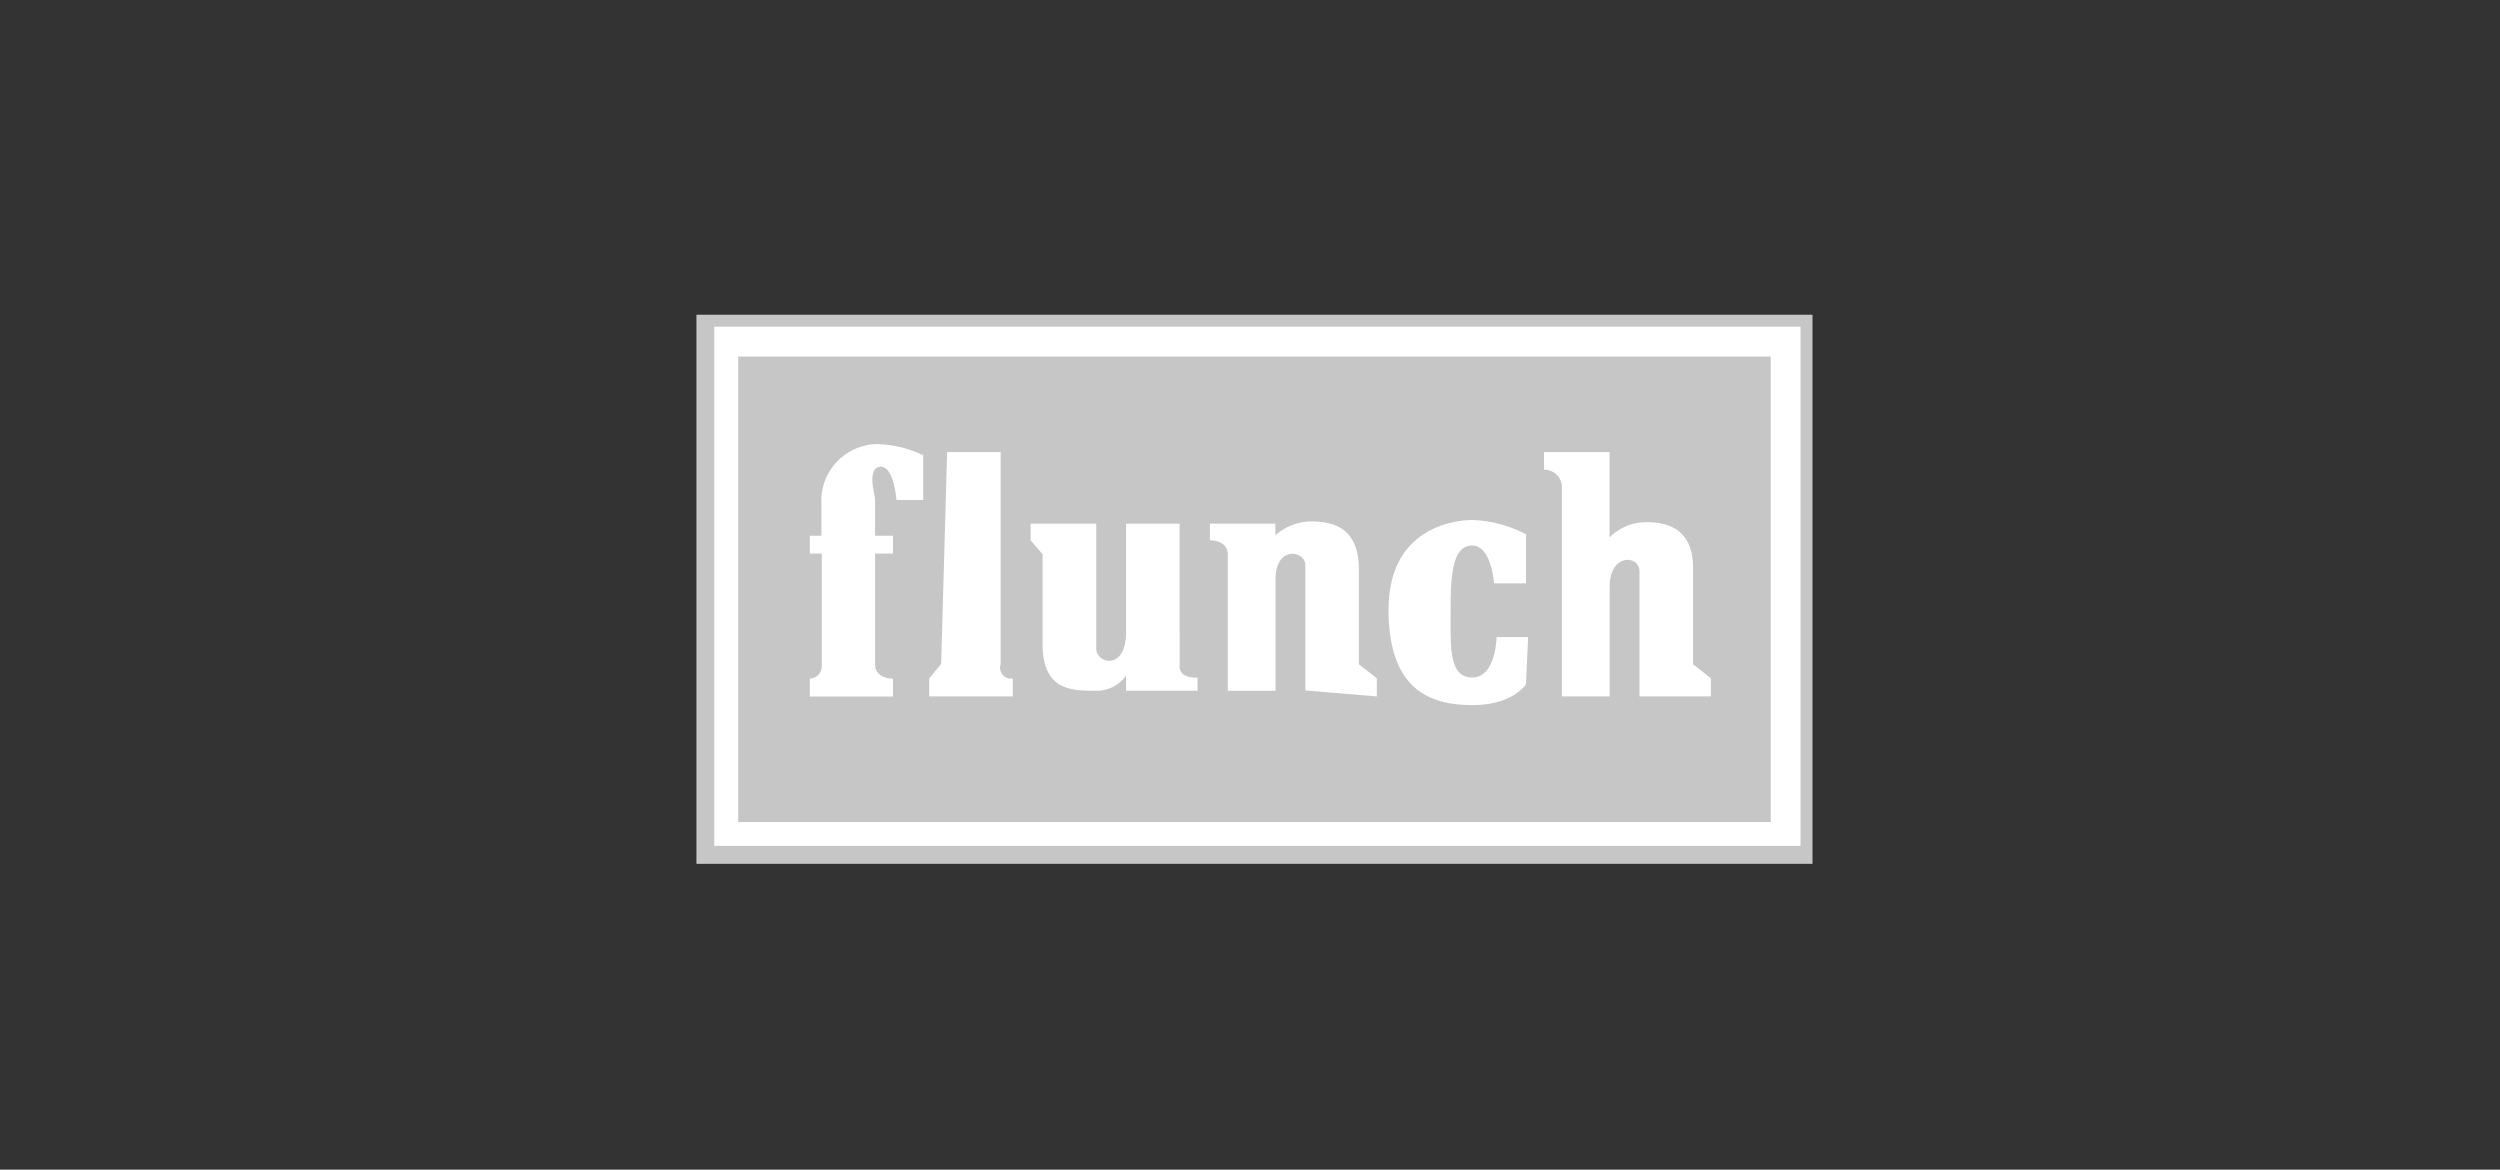 <svg xmlns="http://www.w3.org/2000/svg" viewBox="0 0 280 131"><rect x="0" y="0" width="280" height="131" fill="#333333" stroke="none"/><defs><style>.a{fill:none;}.b{fill:#c6c6c6;}.c{fill:#fff;}</style></defs><title>flunch</title><rect class="a" width="280" height="131"/><polygon class="b" points="203 96.75 78 96.75 78 35.25 203 35.25 203 96.75"/><polygon class="c" points="80 36.59 201.66 36.59 201.66 94.74 80 94.74 80 36.59"/><path class="b" d="M93.52,35.25h0Z"/><polygon class="b" points="198.32 92.07 82.68 92.07 82.68 39.93 198.32 39.93 198.32 92.07"/><path class="c" d="M103.4,51v5h-3s-.26-3.73-1.75-3.73c-1.14,0-.95,1.66-.91,2.06s.27,1.36.27,1.67v4h2v2h-2V74.4c0,1.65,2,1.61,2,1.61v2H90.7V76s1.42,0,1.34-1.66V62H90.7V60H92V56.45a6.35,6.35,0,0,1,6.14-6.71A12.38,12.38,0,0,1,103.4,51Z"/><path class="c" d="M106.07,50.63h6V74.4A1.23,1.23,0,0,0,113.43,76v2h-9.36V76s1.34-1.65,1.34-1.65l.67-23.72Z"/><path class="c" d="M115.43,58.65h7.35v14c0,1.66,3.34,2.55,3.34-1.87V58.65h6V74.4c-.14,1.57,1.56,1.49,2,1.49v1.47h-8V75.65a4,4,0,0,1-3.5,1.71c-2.54,0-5.85,0-5.85-5.23V62.07l-1.34-1.55V58.65Z"/><path class="c" d="M135.49,58.65h7.35v1.29a6.29,6.29,0,0,1,3.8-1.54c2.12,0,5.56.25,5.56,5.43V74.4l2,1.57V78l-8-.67V63.3c0-1.62-3.34-2.26-3.34,1.57v12.5h-5.35V62.07c-.07-1.55-1.75-1.55-2-1.55V58.65Z"/><path class="c" d="M170.91,59.84v5.49h-3.58s-.28-4.23-2.44-4.23-2.42,3.12-2.42,7.19-.25,7.59,2.42,7.59,2.72-4.53,2.72-4.53h3.54l-.24,5.29s-1.43,2.33-6,2.33-9.39-1.57-9.39-10.68,7.26-10.05,9.39-10.05a14.06,14.06,0,0,1,6,1.6Z"/><path class="c" d="M172.92,50.63h7.35v9.56a5.83,5.83,0,0,1,4.06-1.71c1.72,0,5.29.29,5.29,5.07V74.39l2,1.58V78h-8V64c0-1.85-3.34-2.07-3.34,1.72V78h-5.35V54.34a2,2,0,0,0-2-1.74v-2Z"/></svg>